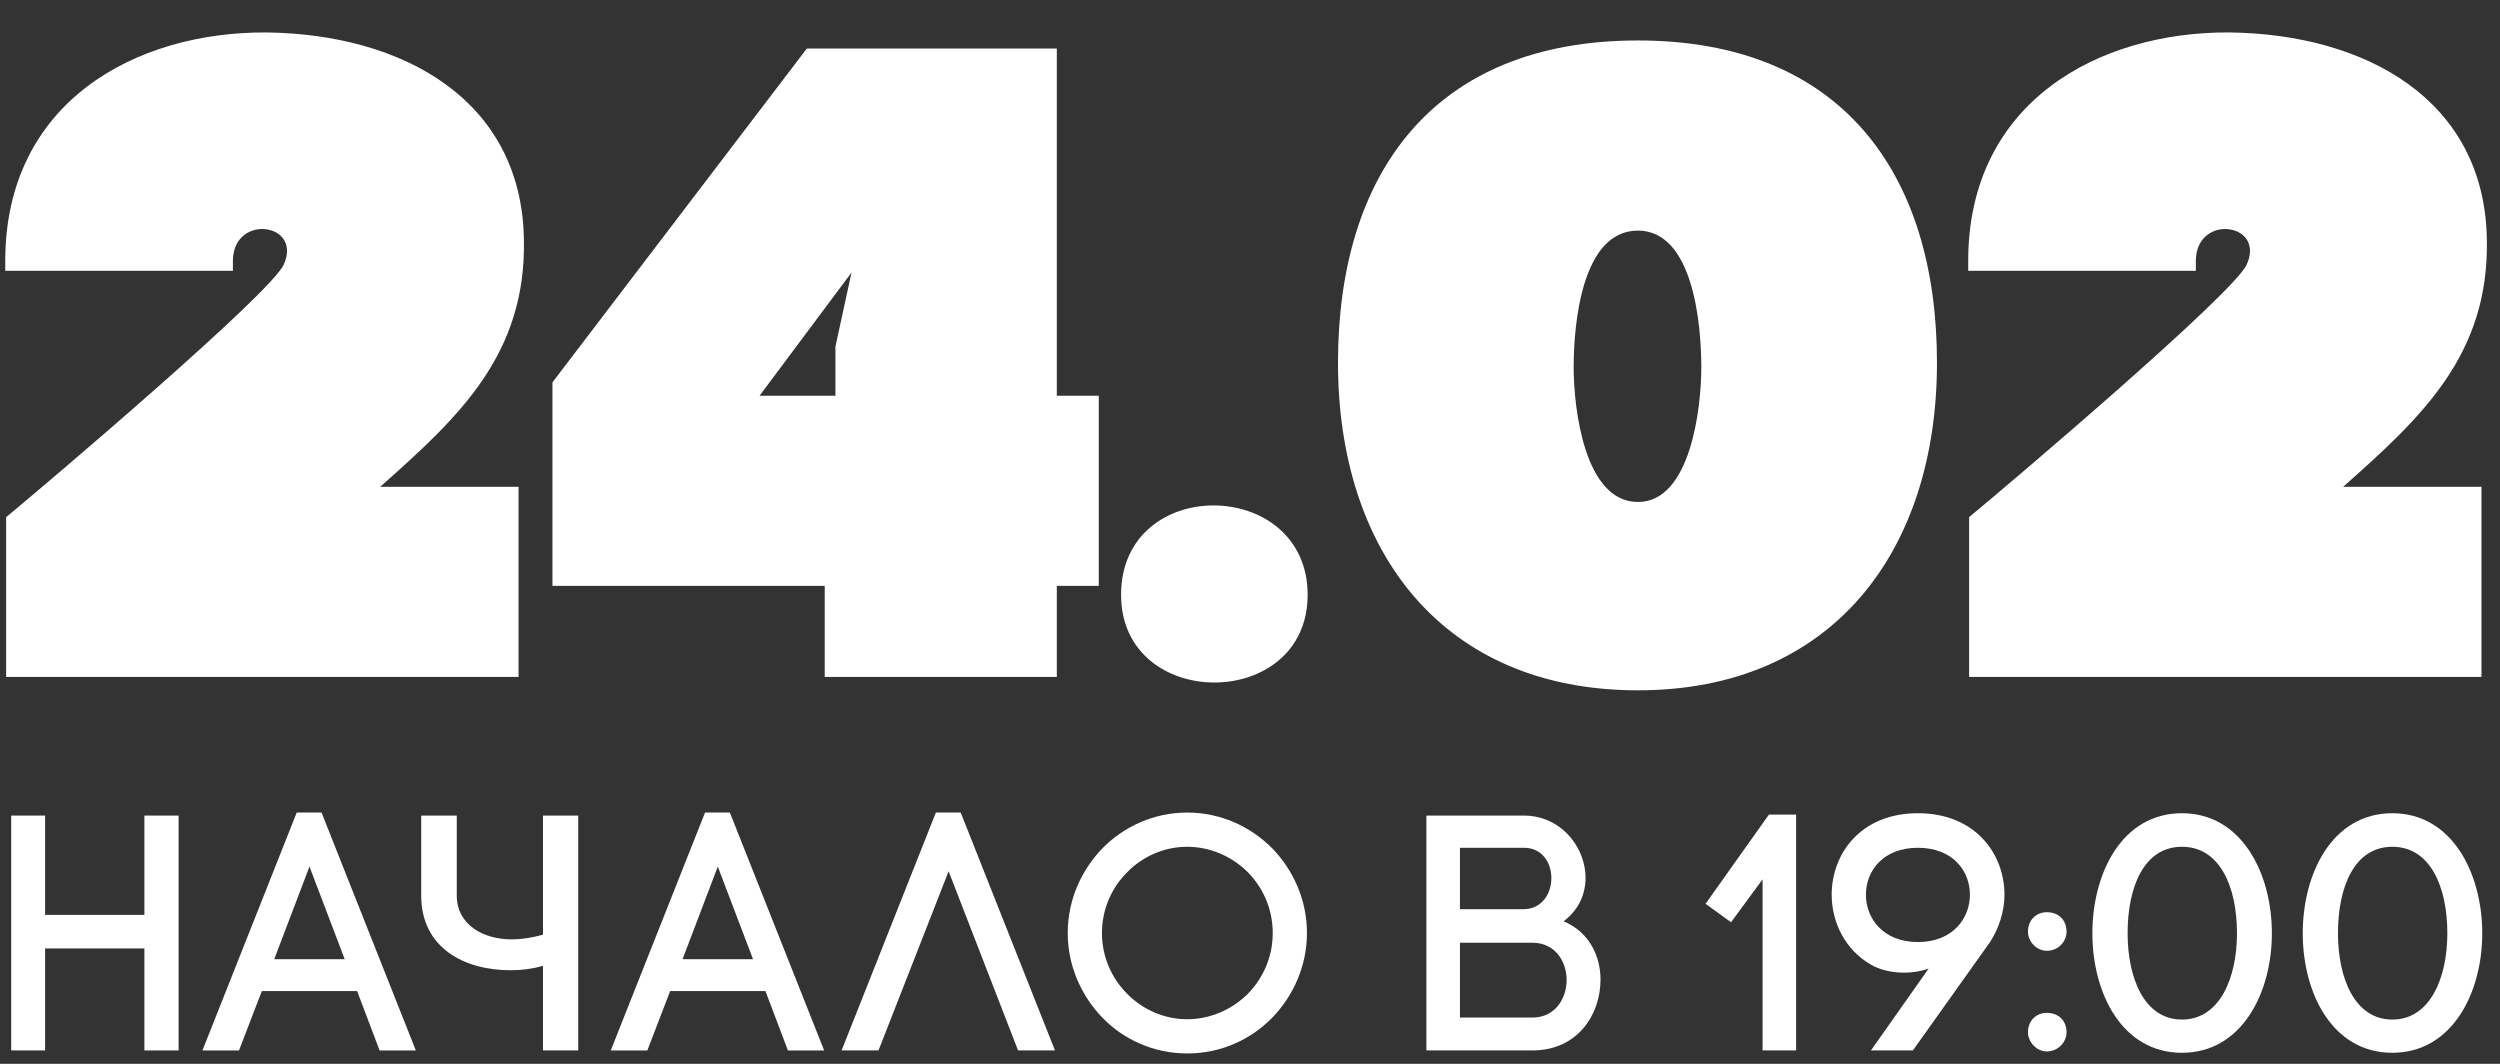 <?xml version="1.0" encoding="UTF-8"?> <!-- Creator: CorelDRAW 2020 (64-Bit) --> <svg xmlns="http://www.w3.org/2000/svg" xmlns:xlink="http://www.w3.org/1999/xlink" xmlns:xodm="http://www.corel.com/coreldraw/odm/2003" xml:space="preserve" width="47mm" height="20mm" style="shape-rendering:geometricPrecision; text-rendering:geometricPrecision; image-rendering:optimizeQuality; fill-rule:evenodd; clip-rule:evenodd" viewBox="0 0 4700 2000"><rect x="0" y="0" width="4700" height="2000" fill="#333333" stroke="none"/> <defs> <style type="text/css"> <![CDATA[ .fil0 {fill:white;fill-rule:nonzero} ]]> </style> </defs> <g id="Слой_x0020_1">  <g id="_2869376343280"> <path class="fil0" d="M437.83 490.61c0,-46.99 36.92,-65.45 67.12,-58.73 25.18,5.03 45.31,28.53 28.53,65.45 -23.49,53.7 -444.72,411.15 -521.91,474.92l0 300.4 963.28 0 0 -357.45 -260.12 0c147.68,-130.9 275.22,-248.38 270.19,-466.54 -5.04,-261.8 -228.24,-384.31 -483.32,-387.66 -246.7,-1.68 -491.71,130.9 -491.71,429.61l0 18.46 427.94 0 0 -18.46zm600.79 228.24l0 382.62 511.85 0 0 171.18 436.33 0 0 -171.18 78.87 0c0,-119.15 0,-238.3 0,-357.45l-78.87 0 0 -652.82 -469.9 0 -478.28 627.65zm389.34 25.17l172.85 -231.59 -30.2 139.29 0 92.3 -142.65 0zm679.67 374.24c0,219.84 350.74,219.84 350.74,0 0,-221.52 -350.74,-226.56 -350.74,0zm971.67 -1042.16c-385.99,0 -563.87,251.73 -563.87,605.83 0,354.1 196.34,615.89 563.87,615.89 365.84,0 562.19,-261.79 562.19,-615.89 0,-354.1 -177.89,-605.83 -562.19,-605.83zm0 867.62c-100.69,0 -120.83,-176.21 -120.83,-253.4 0,-80.56 15.1,-256.76 120.83,-256.76 104.05,0 119.15,176.2 119.15,256.76 0,77.19 -20.14,253.4 -119.15,253.4zm1048.87 -453.11c0,-46.99 36.92,-65.45 67.12,-58.73 25.18,5.03 45.31,28.53 28.53,65.45 -23.49,53.7 -444.72,411.15 -521.91,474.92l0 300.4 963.28 0 0 -357.45 -260.12 0c147.68,-130.9 275.22,-248.38 270.19,-466.54 -5.04,-261.8 -228.24,-384.31 -483.32,-387.66 -246.7,-1.68 -491.71,130.9 -491.71,429.61l0 18.46 427.94 0 0 -18.46z"></path> <polygon class="fil0" points="84.76,1533.28 21.06,1533.28 21.06,1974.81 84.76,1974.81 84.76,1783.06 271.47,1783.06 271.47,1974.81 335.81,1974.81 335.81,1533.28 271.47,1533.28 271.47,1719.98 84.76,1719.98 "></polygon> <path id="1" class="fil0" d="M581.8 1629.15l66.23 174.09 -132.46 0 66.23 -174.09zm131.83 345.66l68.12 0 -177.24 -447.21 -46.67 0 -177.25 447.21 68.75 0 42.9 -111.64 179.13 0 42.26 111.64z"></path> <path id="2" class="fil0" d="M1087.05 1533.28l-66.23 0 0 223.92c-18.3,5.04 -38.48,8.83 -59.3,8.83 -52.35,0 -102.81,-27.12 -102.81,-82.63l0 -150.12 -66.86 0 0 150.12c0,99.03 81.37,140.66 167.78,140.66 20.82,0 41,-2.52 61.19,-8.2l0 158.95 66.23 0 0 -441.53z"></path> <path id="3" class="fil0" d="M1349.44 1629.15l66.23 174.09 -132.46 0 66.23 -174.09zm131.83 345.66l68.12 0 -177.24 -447.21 -46.67 0 -177.25 447.21 68.75 0 42.9 -111.64 179.13 0 42.26 111.64z"></path> <polygon id="4" class="fil0" points="1783.4,1637.98 1913.97,1974.81 1983.35,1974.81 1806.11,1527.6 1759.44,1527.6 1582.19,1974.81 1651.58,1974.81 "></polygon> <path id="5" class="fil0" d="M2392.72 1754.04c0,45.42 -18.29,85.16 -46.68,114.17 -29.64,29.65 -70.64,47.94 -114.16,47.94 -43.53,0 -83.9,-18.29 -112.91,-47.94 -29.02,-29.01 -47.31,-69.38 -47.31,-114.17 0,-44.78 18.29,-85.15 47.31,-114.16 29.01,-29.65 69.38,-47.94 112.91,-47.94 43.52,0 84.52,18.29 114.16,47.94 28.39,29.01 46.68,68.75 46.68,114.16zm-385.39 0c0,62.45 25.86,118.59 65.59,159.59 40.37,41.63 97.14,66.86 158.96,66.86 62.44,0 118.58,-25.23 159.58,-66.86 39.74,-41 65.6,-97.14 65.6,-159.59 0,-62.44 -25.86,-118.58 -65.6,-159.58 -41,-41 -97.14,-66.86 -159.58,-66.86 -61.82,0 -118.59,25.86 -158.96,66.86 -39.73,41 -65.59,97.14 -65.59,159.58z"></path> <path id="6" class="fil0" d="M2744.69 1593.83l120.47 0c69.39,0 68.12,115.43 -1.26,115.43l-119.21 0 0 -115.43zm-63.08 -60.55l0 441.53 199.32 0c84.52,0 128.04,-66.86 128.04,-133.09 0,-41.63 -18.92,-88.31 -69.38,-109.75 83.89,-62.45 30.28,-198.69 -74.43,-198.69l-183.55 0zm63.08 239.06l136.24 0c42.89,0 64.34,35.32 64.34,70.01 0,34.69 -21.45,70.65 -64.34,70.65l-136.24 0 0 -140.66z"></path> <path id="7" class="fil0" d="M3847.9 1904.16c-19.56,0 -35.33,14.51 -35.33,36.59 0,17.66 15.77,35.95 35.33,35.95 22.07,0 37.21,-18.29 37.21,-35.95 0,-22.08 -15.14,-36.59 -37.21,-36.59zm0 -189.22c-19.56,0 -35.33,14.5 -35.33,36.58 0,18.29 15.77,35.95 35.33,35.95 22.07,0 37.21,-17.66 37.21,-35.95 0,-22.08 -15.14,-36.58 -37.21,-36.58z"></path> <path id="8" class="fil0" d="M4102.09 1591.94c71.27,0 103.44,75.06 103.44,162.73 0,83.27 -32.17,162.11 -103.44,162.11 -71.28,0 -102.18,-78.84 -102.18,-162.11 0,-87.67 30.9,-162.73 102.18,-162.73zm0 387.29c112.27,0 169.04,-112.28 169.04,-224.56 0,-112.9 -56.77,-225.81 -169.04,-225.81 -112.91,0 -168.41,112.91 -168.41,225.81 0,112.28 55.5,224.56 168.41,224.56z"></path> <path id="9" class="fil0" d="M4497.58 1591.94c71.27,0 103.44,75.06 103.44,162.73 0,83.27 -32.17,162.11 -103.44,162.11 -71.28,0 -102.18,-78.84 -102.18,-162.11 0,-87.67 30.9,-162.73 102.18,-162.73zm0 387.29c112.27,0 169.04,-112.28 169.04,-224.56 0,-112.9 -56.77,-225.81 -169.04,-225.81 -112.91,0 -168.41,112.91 -168.41,225.81 0,112.28 55.5,224.56 168.41,224.56z"></path> <polygon id="10" class="fil0" points="3376.71,1974.81 3376.71,1531.39 3325.62,1531.39 3206.41,1699.17 3254.34,1733.86 3313.64,1653.12 3313.64,1974.81 "></polygon> <path id="11" class="fil0" d="M3605.68 1771.07c-65.6,0 -97.77,-44.78 -97.77,-88.93 0,-44.79 32.17,-88.31 97.77,-88.31 65.6,0 97.77,43.52 97.77,88.31 0,44.15 -32.17,88.93 -97.77,88.93zm135.61 0c17.03,-26.49 27.13,-58.03 27.13,-88.93 0,-76.96 -54.88,-153.28 -162.74,-153.28 -107.86,0 -162.11,76.32 -162.11,153.28 0,51.09 24.6,103.44 74.43,131.83 30.28,17.03 74.43,18.92 107.86,6.93l-108.49 153.91 78.85 0 145.07 -203.74z"></path> </g> </g> </svg> 